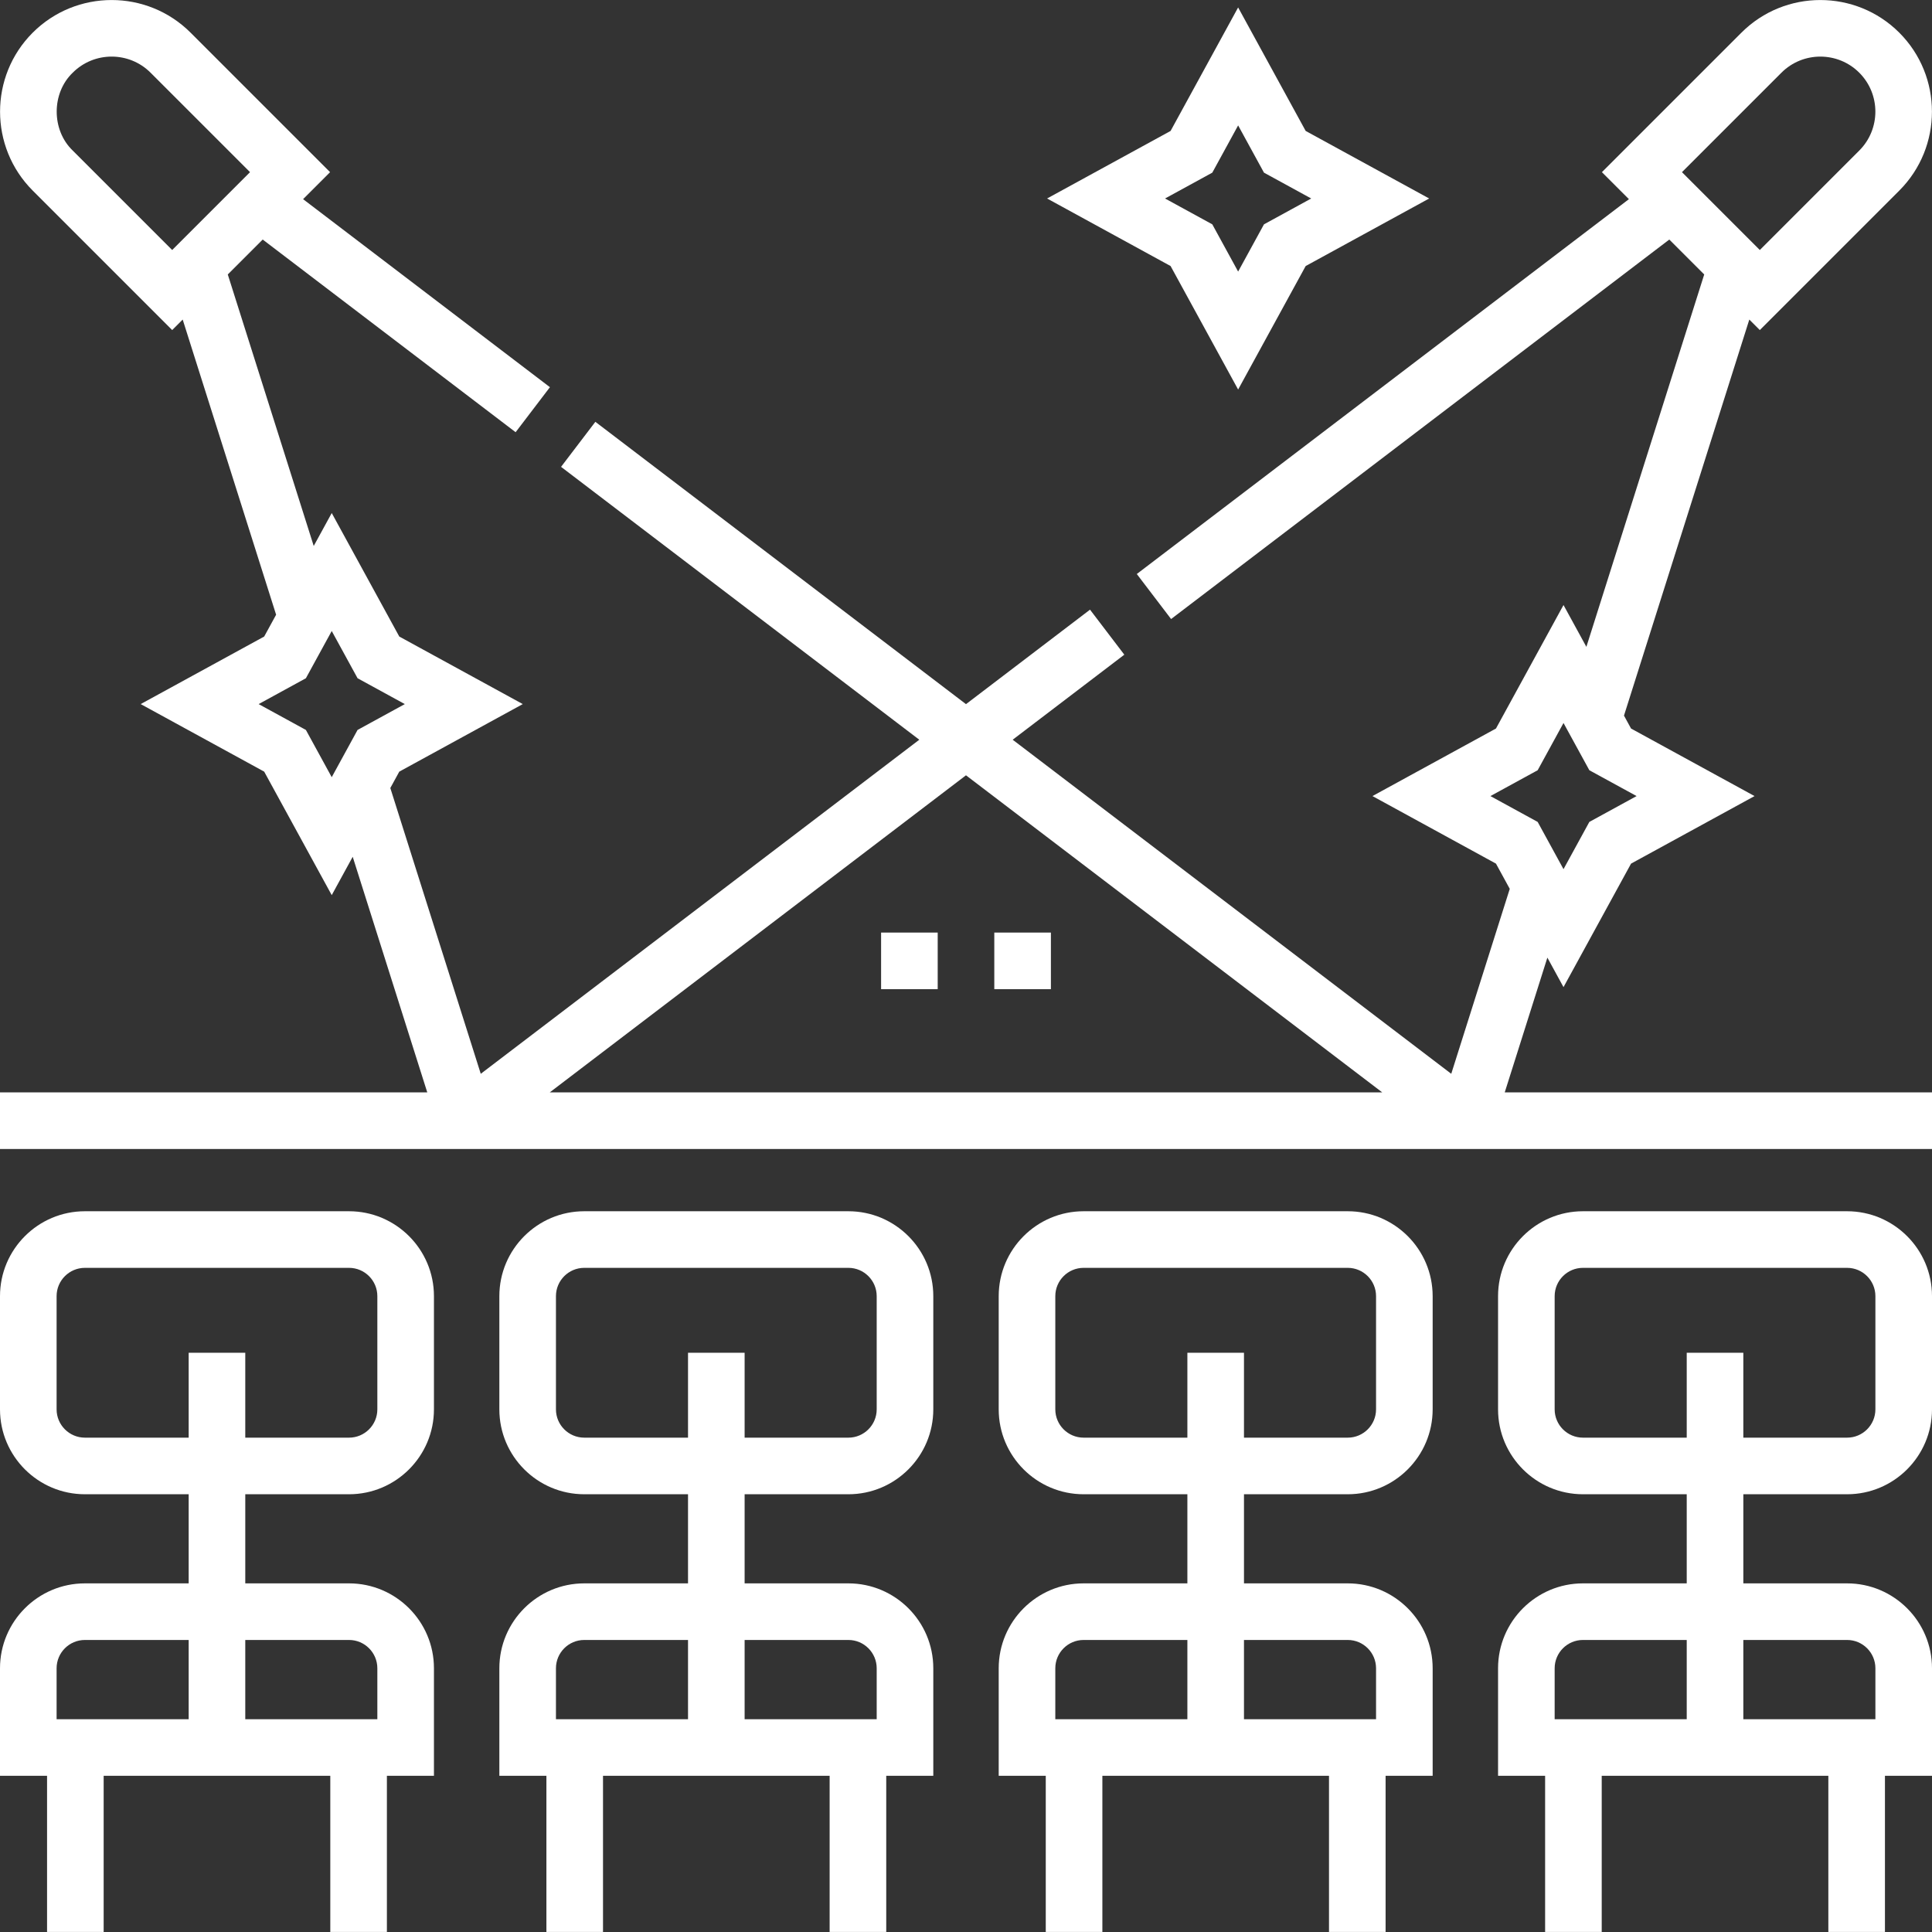 <svg id="Layer_1" xmlns="http://www.w3.org/2000/svg" width="512" height="512" version="1.1" viewBox="0 0 512 512">
  
  <rect x="0" y="0" width="512" height="512" fill="#333333" stroke="none"/>
  
  <g>
    <path d="M233.5,247.141h15v15h-15v-15Z" style="fill: #fff;"></path>
    <path d="M263.5,247.141h15v15h-15v-15Z" style="fill: #fff;"></path>
  </g>
  <g>
    <path d="M489.5,320.993h-70c-12.406,0-22.5,10.094-22.5,22.5v30c0,12.406,10.094,22.5,22.5,22.5h27.5v23.617h-27.5c-12.406,0-22.5,10.094-22.5,22.5v28.5h12.471v41.383h15v-41.383h60.059v41.383h15v-41.383h12.47v-28.5c0-12.406-10.094-22.5-22.5-22.5h-27.5v-23.617h27.5c12.406,0,22.5-10.094,22.5-22.5v-30c0-12.406-10.094-22.5-22.5-22.5ZM447,455.61h-35v-13.5c0-4.136,3.364-7.5,7.5-7.5h27.5v21ZM489.5,434.61c4.136,0,7.5,3.364,7.5,7.5v13.5h-35v-21h27.5ZM497,373.493c0,4.136-3.364,7.5-7.5,7.5h-27.5v-22.5h-15v22.5h-27.5c-4.136,0-7.5-3.364-7.5-7.5v-30c0-4.136,3.364-7.5,7.5-7.5h70c4.136,0,7.5,3.364,7.5,7.5v30Z" style="fill: #fff;"></path>
    <path d="M357.167,320.993h-70c-12.406,0-22.5,10.094-22.5,22.5v30c0,12.406,10.094,22.5,22.5,22.5h27.5v23.617h-27.5c-12.406,0-22.5,10.094-22.5,22.5v28.5h12.471v41.383h15v-41.383h60.059v41.383h15v-41.383h12.471v-28.5c0-12.406-10.094-22.5-22.5-22.5h-27.5v-23.617h27.5c12.406,0,22.5-10.094,22.5-22.5v-30c-.001-12.406-10.095-22.5-22.501-22.5ZM314.667,455.61h-35v-13.5c0-4.136,3.364-7.5,7.5-7.5h27.5v21ZM357.167,434.61c4.136,0,7.5,3.364,7.5,7.5v13.5h-35v-21h27.5ZM364.667,373.493c0,4.136-3.364,7.5-7.5,7.5h-27.5v-22.5h-15v22.5h-27.5c-4.136,0-7.5-3.364-7.5-7.5v-30c0-4.136,3.364-7.5,7.5-7.5h70c4.136,0,7.5,3.364,7.5,7.5v30Z" style="fill: #fff;"></path>
    <path d="M224.833,320.993h-70c-12.407,0-22.5,10.094-22.5,22.5v30c0,12.406,10.093,22.5,22.5,22.5h27.5v23.617h-27.5c-12.407,0-22.5,10.094-22.5,22.5v28.5h12.47v41.383h15v-41.383h60.059v41.383h15v-41.383h12.471v-28.5c0-12.406-10.093-22.5-22.5-22.5h-27.5v-23.617h27.5c12.407,0,22.5-10.094,22.5-22.5v-30c0-12.406-10.093-22.5-22.5-22.5ZM182.333,455.61h-35v-13.5c0-4.136,3.364-7.5,7.5-7.5h27.5v21ZM224.833,434.61c4.136,0,7.5,3.364,7.5,7.5v13.5h-35v-21h27.5ZM232.333,373.493c0,4.136-3.364,7.5-7.5,7.5h-27.5v-22.5h-15v22.5h-27.5c-4.136,0-7.5-3.364-7.5-7.5v-30c0-4.136,3.364-7.5,7.5-7.5h70c4.136,0,7.5,3.364,7.5,7.5v30Z" style="fill: #fff;"></path>
    <path d="M92.5,320.993H22.5c-12.407,0-22.5,10.094-22.5,22.5v30c0,12.406,10.093,22.5,22.5,22.5h27.5v23.617h-27.5c-12.407,0-22.5,10.094-22.5,22.5v28.5h12.471v41.383h15v-41.383h60.059v41.383h15v-41.383h12.47v-28.5c0-12.406-10.093-22.5-22.5-22.5h-27.5v-23.617h27.5c12.407,0,22.5-10.094,22.5-22.5v-30c0-12.406-10.093-22.5-22.5-22.5ZM50,455.61H15v-13.5c0-4.136,3.364-7.5,7.5-7.5h27.5v21ZM92.5,434.61c4.136,0,7.5,3.364,7.5,7.5v13.5h-35v-21h27.5ZM100,373.493c0,4.136-3.364,7.5-7.5,7.5h-27.5v-22.5h-15v22.5h-27.5c-4.136,0-7.5-3.364-7.5-7.5v-30c0-4.136,3.364-7.5,7.5-7.5h70c4.136,0,7.5,3.364,7.5,7.5v30Z" style="fill: #fff;"></path>
    <path d="M398.77,289.493l11.3-35.714,4.276,7.819,17.9-32.729,32.729-17.901-32.729-17.9-1.873-3.425,33.213-104.957,2.783,2.783,36.965-36.965c11.536-11.537,11.536-30.308,0-41.845-11.536-11.534-30.308-11.538-41.844,0l-36.966,36.965,7.153,7.153-130.413,99.34,9.09,11.932,132.027-100.569,9.254,9.254-31.228,98.685-6.061-11.083-17.9,32.73-32.729,17.9,32.729,17.901,3.657,6.687-15.507,49.012-116.223-88.533,29.583-22.536-9.09-11.932-32.869,25.04-98.221-74.82-9.09,11.932,94.935,72.317-116.215,88.532-23.968-75.733,2.375-4.343,32.73-17.901-32.73-17.9-17.9-32.73-4.773,8.728-22.775-71.953,9.254-9.254,67.026,51.059,9.09-11.932-65.413-49.83,7.153-7.154L50.51,8.659c-11.536-11.536-30.308-11.534-41.844,0-11.537,11.537-11.537,30.308,0,41.845l36.965,36.965,2.783-2.783,24.758,78.224-3.161,5.78-32.729,17.9,32.729,17.901,17.9,32.729,5.559-10.164,19.759,62.437H0v15h512v-15h-113.23ZM445.737,45.624l26.359-26.357c5.688-5.689,14.943-5.688,20.63,0,5.688,5.688,5.688,14.942,0,20.63l-26.357,26.359-20.632-20.632ZM394.976,210.968l12.522-6.848,6.848-12.521,6.848,12.521,12.522,6.848-12.522,6.849-6.848,12.521-6.848-12.521-12.522-6.849ZM45.631,66.255l-26.359-26.359c-5.659-5.429-5.659-15.201,0-20.63,5.688-5.689,14.943-5.689,20.631,0l26.358,26.357c-5.142,5.143-15.49,15.492-20.631,20.632ZM87.912,205.961l-6.849-12.521-12.521-6.849,12.521-6.848,6.849-12.521,6.848,12.521,12.522,6.848-12.522,6.849-6.848,12.521ZM145.691,289.493l110.305-84.03,110.312,84.03h-220.617Z" style="fill: #fff;"></path>
    <path d="M328.117,103.232l17.901-32.729,32.729-17.901-32.729-17.9L328.117,1.973l-17.9,32.729-32.729,17.9,32.729,17.901,17.9,32.729ZM321.27,45.755l6.848-12.522,6.849,12.522,12.521,6.848-12.521,6.849-6.849,12.521-6.848-12.521-12.522-6.849,12.522-6.848Z" style="fill: #fff;"></path>
  </g>
</svg>